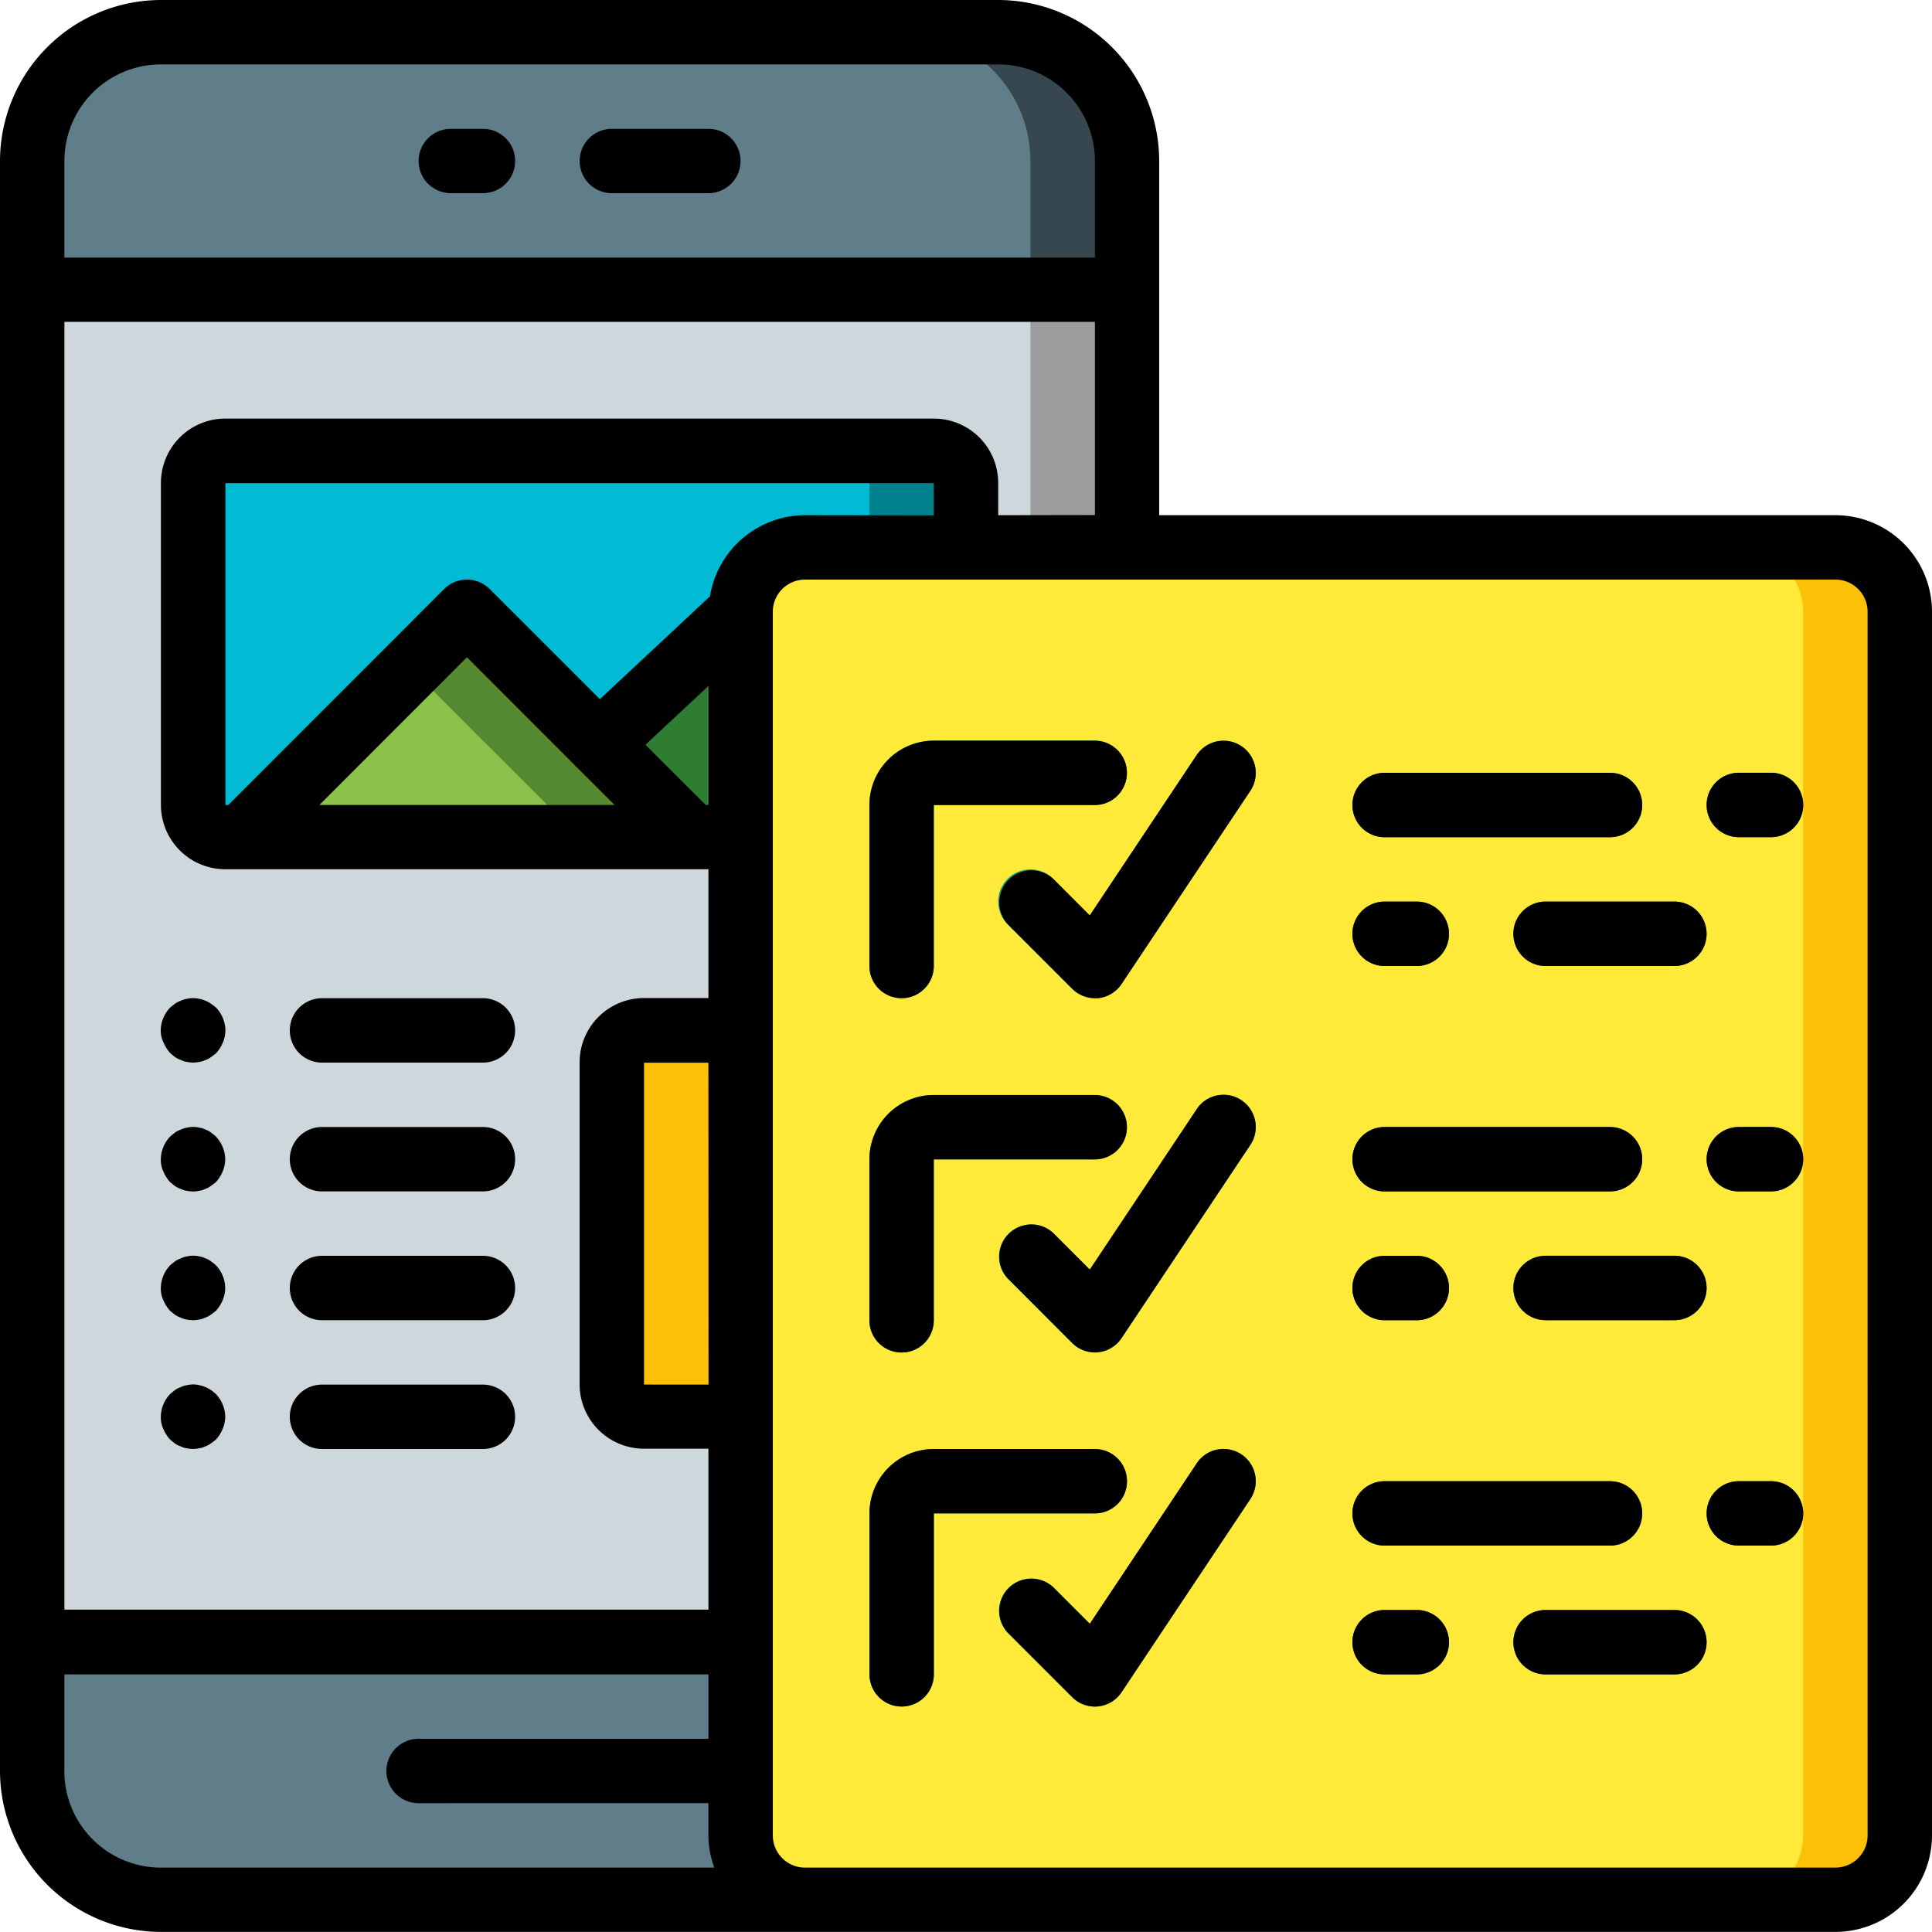 <svg xmlns="http://www.w3.org/2000/svg" width="61.229" height="61.229" viewBox="0 0 61.229 61.229">
  <g id="web-deve" transform="translate(0 0)">
    <path id="Path_1323" data-name="Path 1323" d="M12.617,8.535H39.15a4.082,4.082,0,0,1,4.082,4.082V63.641a4.082,4.082,0,0,1-4.082,4.082H12.617a4.082,4.082,0,0,1-4.082-4.082V12.617a4.082,4.082,0,0,1,4.082-4.082Zm0,0" transform="translate(-7.515 -7.515)" fill="#37474f"/>
    <path id="Path_1324" data-name="Path 1324" d="M12.617,8.535H36.088a4.082,4.082,0,0,1,4.082,4.082V63.641a4.082,4.082,0,0,1-4.082,4.082H12.617a4.082,4.082,0,0,1-4.082-4.082V12.617a4.082,4.082,0,0,1,4.082-4.082Zm0,0" transform="translate(-7.515 -7.515)" fill="#607d8a"/>
    <path id="Path_1325" data-name="Path 1325" d="M8.535,76.8h34.7v42.86H8.535Zm0,0" transform="translate(-7.515 -67.617)" fill="#9d9d9d"/>
    <path id="Path_1326" data-name="Path 1326" d="M8.535,76.8H40.17v42.86H8.535Zm0,0" transform="translate(-7.515 -67.617)" fill="#ced7db"/>
    <path id="Path_1327" data-name="Path 1327" d="M112.975,36.174h-1.021a1.02,1.02,0,0,1,0-2.041h1.021a1.02,1.02,0,1,1,0,2.041Zm0,0" transform="translate(-97.667 -30.051)" fill="#95a5a5"/>
    <path id="Path_1328" data-name="Path 1328" d="M157.683,36.174h-3.062a1.02,1.02,0,0,1,0-2.041h3.062a1.02,1.02,0,0,1,0,2.041Zm0,0" transform="translate(-135.232 -30.051)" fill="#95a5a5"/>
    <path id="Path_1329" data-name="Path 1329" d="M120.118,462.842h-8.164a1.02,1.02,0,0,1,0-2.041h8.164a1.02,1.02,0,0,1,0,2.041Zm0,0" transform="translate(-97.667 -405.695)" fill="#95a5a5"/>
    <path id="Path_1330" data-name="Path 1330" d="M75.691,120.486v10.2a1.021,1.021,0,0,1-1.021,1.021H73.048v-.082H52.822v.082h-.6A1.021,1.021,0,0,1,51.2,130.69v-10.2a1.021,1.021,0,0,1,1.021-1.021H74.67a1.021,1.021,0,0,1,1.021,1.021Zm0,0" transform="translate(-45.076 -105.179)" fill="#00828e"/>
    <path id="Path_1331" data-name="Path 1331" d="M72.628,120.486v10.2a1.02,1.02,0,0,1-1.02,1.021H69.985v-.082H51.821a1.021,1.021,0,0,1-.623-.939v-10.2a1.021,1.021,0,0,1,1.021-1.021H71.608a1.021,1.021,0,0,1,1.02,1.021Zm0,0" transform="translate(-45.076 -105.179)" fill="#00bbd3"/>
    <path id="Path_1332" data-name="Path 1332" d="M163.154,273.066h9.184a1.021,1.021,0,0,1,1.021,1.021v10.2a1.02,1.02,0,0,1-1.021,1.02h-9.184a1.02,1.02,0,0,1-1.021-1.02v-10.2A1.021,1.021,0,0,1,163.154,273.066Zm0,0" transform="translate(-142.744 -240.411)" fill="#fdc008"/>
    <path id="Path_1333" data-name="Path 1333" d="M78.964,169.276H64.77v-.082l5.266-5.276,1.786-1.786,4.184,4.194.1.092Zm0,0" transform="translate(-57.024 -142.744)" fill="#558a30"/>
    <path id="Path_1334" data-name="Path 1334" d="M75.393,182.424H64.77v-.082l5.266-5.276,2.4,2.409.1.092Zm0,0" transform="translate(-57.024 -155.892)" fill="#8ac24a"/>
    <path id="Path_1335" data-name="Path 1335" d="M167.709,179.712v.082h-6.031l-2.857-2.857-.1-.092,2.959-2.766Zm0,0" transform="translate(-139.738 -153.261)" fill="#2e7d32"/>
    <path id="Path_1336" data-name="Path 1336" d="M198.307,145.066h32.655A2.041,2.041,0,0,1,233,147.107v38.778a2.041,2.041,0,0,1-2.041,2.041H198.307a2.041,2.041,0,0,1-2.041-2.041V147.107A2.041,2.041,0,0,1,198.307,145.066Zm0,0" transform="translate(-172.795 -127.718)" fill="#fdc008"/>
    <path id="Path_1337" data-name="Path 1337" d="M198.307,145.066H227.9a2.041,2.041,0,0,1,2.041,2.041v38.778a2.041,2.041,0,0,1-2.041,2.041H198.307a2.041,2.041,0,0,1-2.041-2.041V147.107A2.041,2.041,0,0,1,198.307,145.066Zm0,0" transform="translate(-172.795 -127.718)" fill="#ffea3a"/>
    <path id="Path_1338" data-name="Path 1338" d="M231.42,204.43a1.021,1.021,0,0,0,1.02-1.021v-5.1h5.1a1.02,1.02,0,1,0,0-2.041h-5.1a2.041,2.041,0,0,0-2.041,2.041v5.1a1.021,1.021,0,0,0,1.021,1.021Zm0,0" transform="translate(-202.846 -172.795)" fill="#14a085"/>
    <path id="Path_1339" data-name="Path 1339" d="M266.369,200.682a1.02,1.02,0,0,0-1.443,1.443l2.041,2.041a1.021,1.021,0,0,0,.721.3h.1a1.022,1.022,0,0,0,.748-.449l4.082-6.123a1.021,1.021,0,1,0-1.7-1.133l-3.391,5.088Zm0,0" transform="translate(-232.992 -172.831)" fill="#14a085"/>
    <path id="Path_1340" data-name="Path 1340" d="M231.42,298.3a1.02,1.02,0,0,0,1.02-1.02v-5.1h5.1a1.02,1.02,0,1,0,0-2.041h-5.1a2.041,2.041,0,0,0-2.041,2.041v5.1a1.02,1.02,0,0,0,1.021,1.02Zm0,0" transform="translate(-202.846 -255.436)" fill="#14a085"/>
    <path id="Path_1341" data-name="Path 1341" d="M270.921,290.585l-3.391,5.088-1.161-1.161a1.021,1.021,0,0,0-1.443,1.443L266.967,298a1.019,1.019,0,0,0,.721.3.706.706,0,0,0,.1-.005,1.02,1.02,0,0,0,.748-.449l4.082-6.123a1.021,1.021,0,1,0-1.7-1.133Zm0,0" transform="translate(-232.992 -255.435)" fill="#14a085"/>
    <path id="Path_1342" data-name="Path 1342" d="M238.563,385.021A1.021,1.021,0,0,0,237.542,384h-5.1a2.041,2.041,0,0,0-2.041,2.041v5.1a1.02,1.02,0,0,0,2.041,0v-5.1h5.1A1.02,1.02,0,0,0,238.563,385.021Zm0,0" transform="translate(-202.846 -338.078)" fill="#14a085"/>
    <path id="Path_1343" data-name="Path 1343" d="M270.921,384.452l-3.391,5.088-1.161-1.161a1.021,1.021,0,0,0-1.443,1.443l2.041,2.041a1.019,1.019,0,0,0,.721.3.7.7,0,0,0,.1-.005,1.02,1.02,0,0,0,.748-.449l4.082-6.123a1.021,1.021,0,1,0-1.7-1.133Zm0,0" transform="translate(-232.992 -338.077)" fill="#14a085"/>
    <g id="Group_743" data-name="Group 743" transform="translate(42.86 24.491)">
      <path id="Path_1344" data-name="Path 1344" d="M359.42,206.842h7.143a1.02,1.02,0,0,0,0-2.041H359.42a1.02,1.02,0,1,0,0,2.041Zm0,0" transform="translate(-358.399 -204.801)" fill="#3f5c6c"/>
      <path id="Path_1345" data-name="Path 1345" d="M453.287,206.842h1.02a1.02,1.02,0,1,0,0-2.041h-1.02a1.02,1.02,0,1,0,0,2.041Zm0,0" transform="translate(-441.04 -204.801)" fill="#3f5c6c"/>
      <path id="Path_1346" data-name="Path 1346" d="M401.066,239.954a1.021,1.021,0,0,0,1.021,1.021h4.082a1.02,1.02,0,0,0,0-2.041h-4.082A1.02,1.02,0,0,0,401.066,239.954Zm0,0" transform="translate(-395.964 -234.852)" fill="#3f5c6c"/>
      <path id="Path_1347" data-name="Path 1347" d="M359.42,240.975h1.02a1.02,1.02,0,1,0,0-2.041h-1.02a1.02,1.02,0,1,0,0,2.041Zm0,0" transform="translate(-358.399 -234.852)" fill="#3f5c6c"/>
      <path id="Path_1348" data-name="Path 1348" d="M359.42,300.709h7.143a1.02,1.02,0,0,0,0-2.041H359.42a1.02,1.02,0,1,0,0,2.041Zm0,0" transform="translate(-358.399 -287.442)" fill="#3f5c6c"/>
      <path id="Path_1349" data-name="Path 1349" d="M454.307,298.668h-1.02a1.02,1.02,0,1,0,0,2.041h1.02a1.02,1.02,0,1,0,0-2.041Zm0,0" transform="translate(-441.04 -287.443)" fill="#3f5c6c"/>
      <path id="Path_1350" data-name="Path 1350" d="M406.169,332.8h-4.082a1.02,1.02,0,1,0,0,2.041h4.082a1.02,1.02,0,0,0,0-2.041Zm0,0" transform="translate(-395.964 -317.494)" fill="#3f5c6c"/>
      <path id="Path_1351" data-name="Path 1351" d="M359.42,334.842h1.02a1.02,1.02,0,1,0,0-2.041h-1.02a1.02,1.02,0,1,0,0,2.041Zm0,0" transform="translate(-358.399 -317.493)" fill="#3f5c6c"/>
      <path id="Path_1352" data-name="Path 1352" d="M359.42,394.577h7.143a1.02,1.02,0,0,0,0-2.041H359.42a1.02,1.02,0,1,0,0,2.041Zm0,0" transform="translate(-358.399 -370.085)" fill="#3f5c6c"/>
      <path id="Path_1353" data-name="Path 1353" d="M454.307,392.535h-1.02a1.02,1.02,0,1,0,0,2.041h1.02a1.02,1.02,0,1,0,0-2.041Zm0,0" transform="translate(-441.04 -370.084)" fill="#3f5c6c"/>
      <path id="Path_1354" data-name="Path 1354" d="M406.169,426.668h-4.082a1.02,1.02,0,1,0,0,2.041h4.082a1.02,1.02,0,0,0,0-2.041Zm0,0" transform="translate(-395.964 -400.135)" fill="#3f5c6c"/>
      <path id="Path_1355" data-name="Path 1355" d="M360.44,426.668h-1.02a1.02,1.02,0,1,0,0,2.041h1.02a1.02,1.02,0,1,0,0-2.041Zm0,0" transform="translate(-358.399 -400.135)" fill="#3f5c6c"/>
    </g>
    <path id="Path_1356" data-name="Path 1356" d="M58.167,16.328H36.737V5.1a5.108,5.108,0,0,0-5.1-5.1H5.1A5.108,5.108,0,0,0,0,5.1V56.126a5.108,5.108,0,0,0,5.1,5.1H58.167a3.061,3.061,0,0,0,3.062-3.062V19.389a3.061,3.061,0,0,0-3.062-3.061Zm-26.532,0V15.307a2.041,2.041,0,0,0-2.041-2.041H7.143A2.041,2.041,0,0,0,5.1,15.307v10.2a2.041,2.041,0,0,0,2.041,2.041H22.451v4.082H20.41a2.041,2.041,0,0,0-2.041,2.041v10.2a2.041,2.041,0,0,0,2.041,2.041h2.041v5.1H2.041V10.2H34.7v6.123Zm-6.123,0A3.061,3.061,0,0,0,22.5,18.9l-3.489,3.259-3.491-3.491a1.02,1.02,0,0,0-1.445,0L7.236,25.512H7.143v-10.2h22.45v1.021ZM18.22,24.255c.007.007.008.017.015.025s.022.013.032.022l1.21,1.209H10.122L14.8,20.83Zm2.235-.652,2-1.867v3.775h-.088Zm2,20.277H20.41v-10.2h2.041ZM5.1,2.041H31.635A3.061,3.061,0,0,1,34.7,5.1V8.164H2.041V5.1A3.061,3.061,0,0,1,5.1,2.041ZM2.041,56.126V53.065h20.41v2.041H13.266a1.02,1.02,0,1,0,0,2.041h9.184v1.02a3.023,3.023,0,0,0,.188,1.021H5.1a3.062,3.062,0,0,1-3.062-3.062Zm57.147,2.041a1.021,1.021,0,0,1-1.021,1.021H25.512a1.02,1.02,0,0,1-1.02-1.021V19.389a1.02,1.02,0,0,1,1.02-1.02H58.167a1.02,1.02,0,0,1,1.021,1.02Zm0,0"/>
    <path id="Path_1357" data-name="Path 1357" d="M231.42,204.43a1.021,1.021,0,0,0,1.02-1.021v-5.1h5.1a1.02,1.02,0,1,0,0-2.041h-5.1a2.041,2.041,0,0,0-2.041,2.041v5.1a1.021,1.021,0,0,0,1.021,1.021Zm0,0" transform="translate(-202.846 -172.795)"/>
    <path id="Path_1358" data-name="Path 1358" d="M271.124,196.753l-3.391,5.088-1.161-1.161a1.02,1.02,0,0,0-1.443,1.439l2.041,2.041a1.023,1.023,0,0,0,.721.306h.1a1.022,1.022,0,0,0,.748-.449l4.082-6.123a1.021,1.021,0,1,0-1.7-1.133Zm0,0" transform="translate(-233.195 -172.831)"/>
    <path id="Path_1359" data-name="Path 1359" d="M231.42,298.3a1.02,1.02,0,0,0,1.02-1.02v-5.1h5.1a1.02,1.02,0,1,0,0-2.041h-5.1a2.041,2.041,0,0,0-2.041,2.041v5.1a1.02,1.02,0,0,0,1.021,1.02Zm0,0" transform="translate(-202.846 -255.436)"/>
    <path id="Path_1360" data-name="Path 1360" d="M271.124,290.582l-3.391,5.088-1.161-1.161a1.02,1.02,0,0,0-1.443,1.439l2.041,2.041a1.021,1.021,0,0,0,.721.306.7.7,0,0,0,.1-.005,1.02,1.02,0,0,0,.748-.449l4.082-6.123a1.021,1.021,0,1,0-1.7-1.133Zm0,0" transform="translate(-233.195 -255.435)"/>
    <path id="Path_1361" data-name="Path 1361" d="M238.563,385.021A1.021,1.021,0,0,0,237.542,384h-5.1a2.041,2.041,0,0,0-2.041,2.041v5.1a1.02,1.02,0,0,0,2.041,0v-5.1h5.1A1.02,1.02,0,0,0,238.563,385.021Zm0,0" transform="translate(-202.846 -338.078)"/>
    <path id="Path_1362" data-name="Path 1362" d="M271.124,384.449l-3.391,5.088-1.161-1.161a1.02,1.02,0,0,0-1.443,1.439l2.041,2.041a1.021,1.021,0,0,0,.721.306.7.7,0,0,0,.1-.005,1.02,1.02,0,0,0,.748-.449l4.082-6.123a1.021,1.021,0,1,0-1.7-1.133Zm0,0" transform="translate(-233.195 -338.077)"/>
    <path id="Path_1363" data-name="Path 1363" d="M359.42,206.842h7.143a1.02,1.02,0,0,0,0-2.041H359.42a1.02,1.02,0,1,0,0,2.041Zm0,0" transform="translate(-315.539 -180.309)"/>
    <path id="Path_1364" data-name="Path 1364" d="M454.307,204.8h-1.02a1.02,1.02,0,1,0,0,2.041h1.02a1.02,1.02,0,1,0,0-2.041Zm0,0" transform="translate(-398.18 -180.31)"/>
    <path id="Path_1365" data-name="Path 1365" d="M401.066,239.954a1.021,1.021,0,0,0,1.021,1.021h4.082a1.02,1.02,0,0,0,0-2.041h-4.082A1.02,1.02,0,0,0,401.066,239.954Zm0,0" transform="translate(-353.104 -210.36)"/>
    <path id="Path_1366" data-name="Path 1366" d="M359.42,240.975h1.02a1.02,1.02,0,1,0,0-2.041h-1.02a1.02,1.02,0,1,0,0,2.041Zm0,0" transform="translate(-315.539 -210.36)"/>
    <path id="Path_1367" data-name="Path 1367" d="M359.42,300.709h7.143a1.02,1.02,0,0,0,0-2.041H359.42a1.02,1.02,0,1,0,0,2.041Zm0,0" transform="translate(-315.539 -262.951)"/>
    <path id="Path_1368" data-name="Path 1368" d="M454.307,298.668h-1.02a1.02,1.02,0,1,0,0,2.041h1.02a1.02,1.02,0,1,0,0-2.041Zm0,0" transform="translate(-398.18 -262.951)"/>
    <path id="Path_1369" data-name="Path 1369" d="M406.169,332.8h-4.082a1.02,1.02,0,1,0,0,2.041h4.082a1.02,1.02,0,0,0,0-2.041Zm0,0" transform="translate(-353.104 -293.002)"/>
    <path id="Path_1370" data-name="Path 1370" d="M359.42,334.842h1.02a1.02,1.02,0,1,0,0-2.041h-1.02a1.02,1.02,0,1,0,0,2.041Zm0,0" transform="translate(-315.539 -293.002)"/>
    <path id="Path_1371" data-name="Path 1371" d="M359.42,394.577h7.143a1.02,1.02,0,0,0,0-2.041H359.42a1.02,1.02,0,1,0,0,2.041Zm0,0" transform="translate(-315.539 -345.593)"/>
    <path id="Path_1372" data-name="Path 1372" d="M454.307,392.535h-1.02a1.02,1.02,0,1,0,0,2.041h1.02a1.02,1.02,0,1,0,0-2.041Zm0,0" transform="translate(-398.18 -345.593)"/>
    <path id="Path_1373" data-name="Path 1373" d="M406.169,426.668h-4.082a1.02,1.02,0,1,0,0,2.041h4.082a1.02,1.02,0,0,0,0-2.041Zm0,0" transform="translate(-353.104 -375.644)"/>
    <path id="Path_1374" data-name="Path 1374" d="M360.44,426.668h-1.02a1.02,1.02,0,1,0,0,2.041h1.02a1.02,1.02,0,1,0,0-2.041Zm0,0" transform="translate(-315.539 -375.644)"/>
    <path id="Path_1375" data-name="Path 1375" d="M111.954,36.174h1.021a1.02,1.02,0,1,0,0-2.041h-1.021a1.02,1.02,0,0,0,0,2.041Zm0,0" transform="translate(-97.668 -30.051)"/>
    <path id="Path_1376" data-name="Path 1376" d="M154.622,36.174h3.062a1.02,1.02,0,0,0,0-2.041h-3.062a1.02,1.02,0,0,0,0,2.041Zm0,0" transform="translate(-135.233 -30.051)"/>
    <path id="Path_1377" data-name="Path 1377" d="M77.821,300.709h5.1a1.02,1.02,0,1,0,0-2.041h-5.1a1.02,1.02,0,0,0,0,2.041Zm0,0" transform="translate(-67.616 -262.951)"/>
    <path id="Path_1378" data-name="Path 1378" d="M44.247,298.8a.584.584,0,0,0-.174-.092.591.591,0,0,0-.195-.06.8.8,0,0,0-.387,0,.589.589,0,0,0-.194.06.791.791,0,0,0-.185.092l-.152.124a1.064,1.064,0,0,0-.3.726.854.854,0,0,0,.081.388,1.174,1.174,0,0,0,.214.337l.152.122a.775.775,0,0,0,.185.092.615.615,0,0,0,.194.061,1.289,1.289,0,0,0,.194.021,1.271,1.271,0,0,0,.193-.021.624.624,0,0,0,.195-.061.576.576,0,0,0,.174-.092c.06-.04.112-.081.163-.122a1.174,1.174,0,0,0,.214-.337,1.023,1.023,0,0,0,.082-.388,1.07,1.07,0,0,0-.3-.724A1.639,1.639,0,0,0,44.247,298.8Zm0,0" transform="translate(-37.563 -262.91)"/>
    <path id="Path_1379" data-name="Path 1379" d="M77.821,266.577h5.1a1.02,1.02,0,1,0,0-2.041h-5.1a1.02,1.02,0,0,0,0,2.041Zm0,0" transform="translate(-67.616 -232.901)"/>
    <path id="Path_1380" data-name="Path 1380" d="M42.747,265.924a1.174,1.174,0,0,0,.214.337l.152.122a.775.775,0,0,0,.185.092.613.613,0,0,0,.194.061,1.285,1.285,0,0,0,.194.021,1.267,1.267,0,0,0,.193-.021.622.622,0,0,0,.195-.061.586.586,0,0,0,.174-.092c.06-.041.112-.082.163-.122a1.174,1.174,0,0,0,.214-.337,1.022,1.022,0,0,0,.082-.388,1.075,1.075,0,0,0-.3-.725c-.051-.041-.1-.082-.163-.122a.587.587,0,0,0-.174-.092.636.636,0,0,0-.195-.061.833.833,0,0,0-.387,0,.614.614,0,0,0-.194.061.793.793,0,0,0-.185.092l-.152.122a1.067,1.067,0,0,0-.3.725A.854.854,0,0,0,42.747,265.924Zm0,0" transform="translate(-37.563 -232.881)"/>
    <path id="Path_1381" data-name="Path 1381" d="M77.821,334.842h5.1a1.02,1.02,0,1,0,0-2.041h-5.1a1.02,1.02,0,0,0,0,2.041Zm0,0" transform="translate(-67.616 -293.002)"/>
    <path id="Path_1382" data-name="Path 1382" d="M44.247,332.954a.585.585,0,0,0-.174-.092.624.624,0,0,0-.195-.062.833.833,0,0,0-.387,0,.615.615,0,0,0-.194.062.791.791,0,0,0-.185.092l-.152.122a1.068,1.068,0,0,0-.3.725.854.854,0,0,0,.081.388,1.174,1.174,0,0,0,.214.337l.152.122a.774.774,0,0,0,.185.092.6.6,0,0,0,.194.061,1.229,1.229,0,0,0,.194.021,1.211,1.211,0,0,0,.193-.021.611.611,0,0,0,.195-.061.576.576,0,0,0,.174-.092c.06-.041.112-.081.163-.122a1.174,1.174,0,0,0,.214-.337,1.023,1.023,0,0,0,.082-.388,1.075,1.075,0,0,0-.3-.725C44.359,333.036,44.307,333,44.247,332.954Zm0,0" transform="translate(-37.563 -292.982)"/>
    <path id="Path_1383" data-name="Path 1383" d="M77.821,368.975h5.1a1.02,1.02,0,1,0,0-2.041h-5.1a1.02,1.02,0,0,0,0,2.041Zm0,0" transform="translate(-67.616 -323.053)"/>
    <path id="Path_1384" data-name="Path 1384" d="M44.247,367.065a1.072,1.072,0,0,0-.369-.152.809.809,0,0,0-.387,0,.589.589,0,0,0-.194.06.774.774,0,0,0-.185.092l-.152.123a1.064,1.064,0,0,0-.3.726.857.857,0,0,0,.081.388,1.178,1.178,0,0,0,.214.336l.152.123a.79.79,0,0,0,.185.092.6.6,0,0,0,.194.061,1.233,1.233,0,0,0,.194.021,1.215,1.215,0,0,0,.193-.021.611.611,0,0,0,.195-.061.585.585,0,0,0,.174-.092c.06-.04.112-.082.163-.123a1.178,1.178,0,0,0,.214-.336,1.027,1.027,0,0,0,.082-.388,1.068,1.068,0,0,0-.3-.723A1.565,1.565,0,0,0,44.247,367.065Zm0,0" transform="translate(-37.563 -323.014)"/>
  </g>
</svg>
